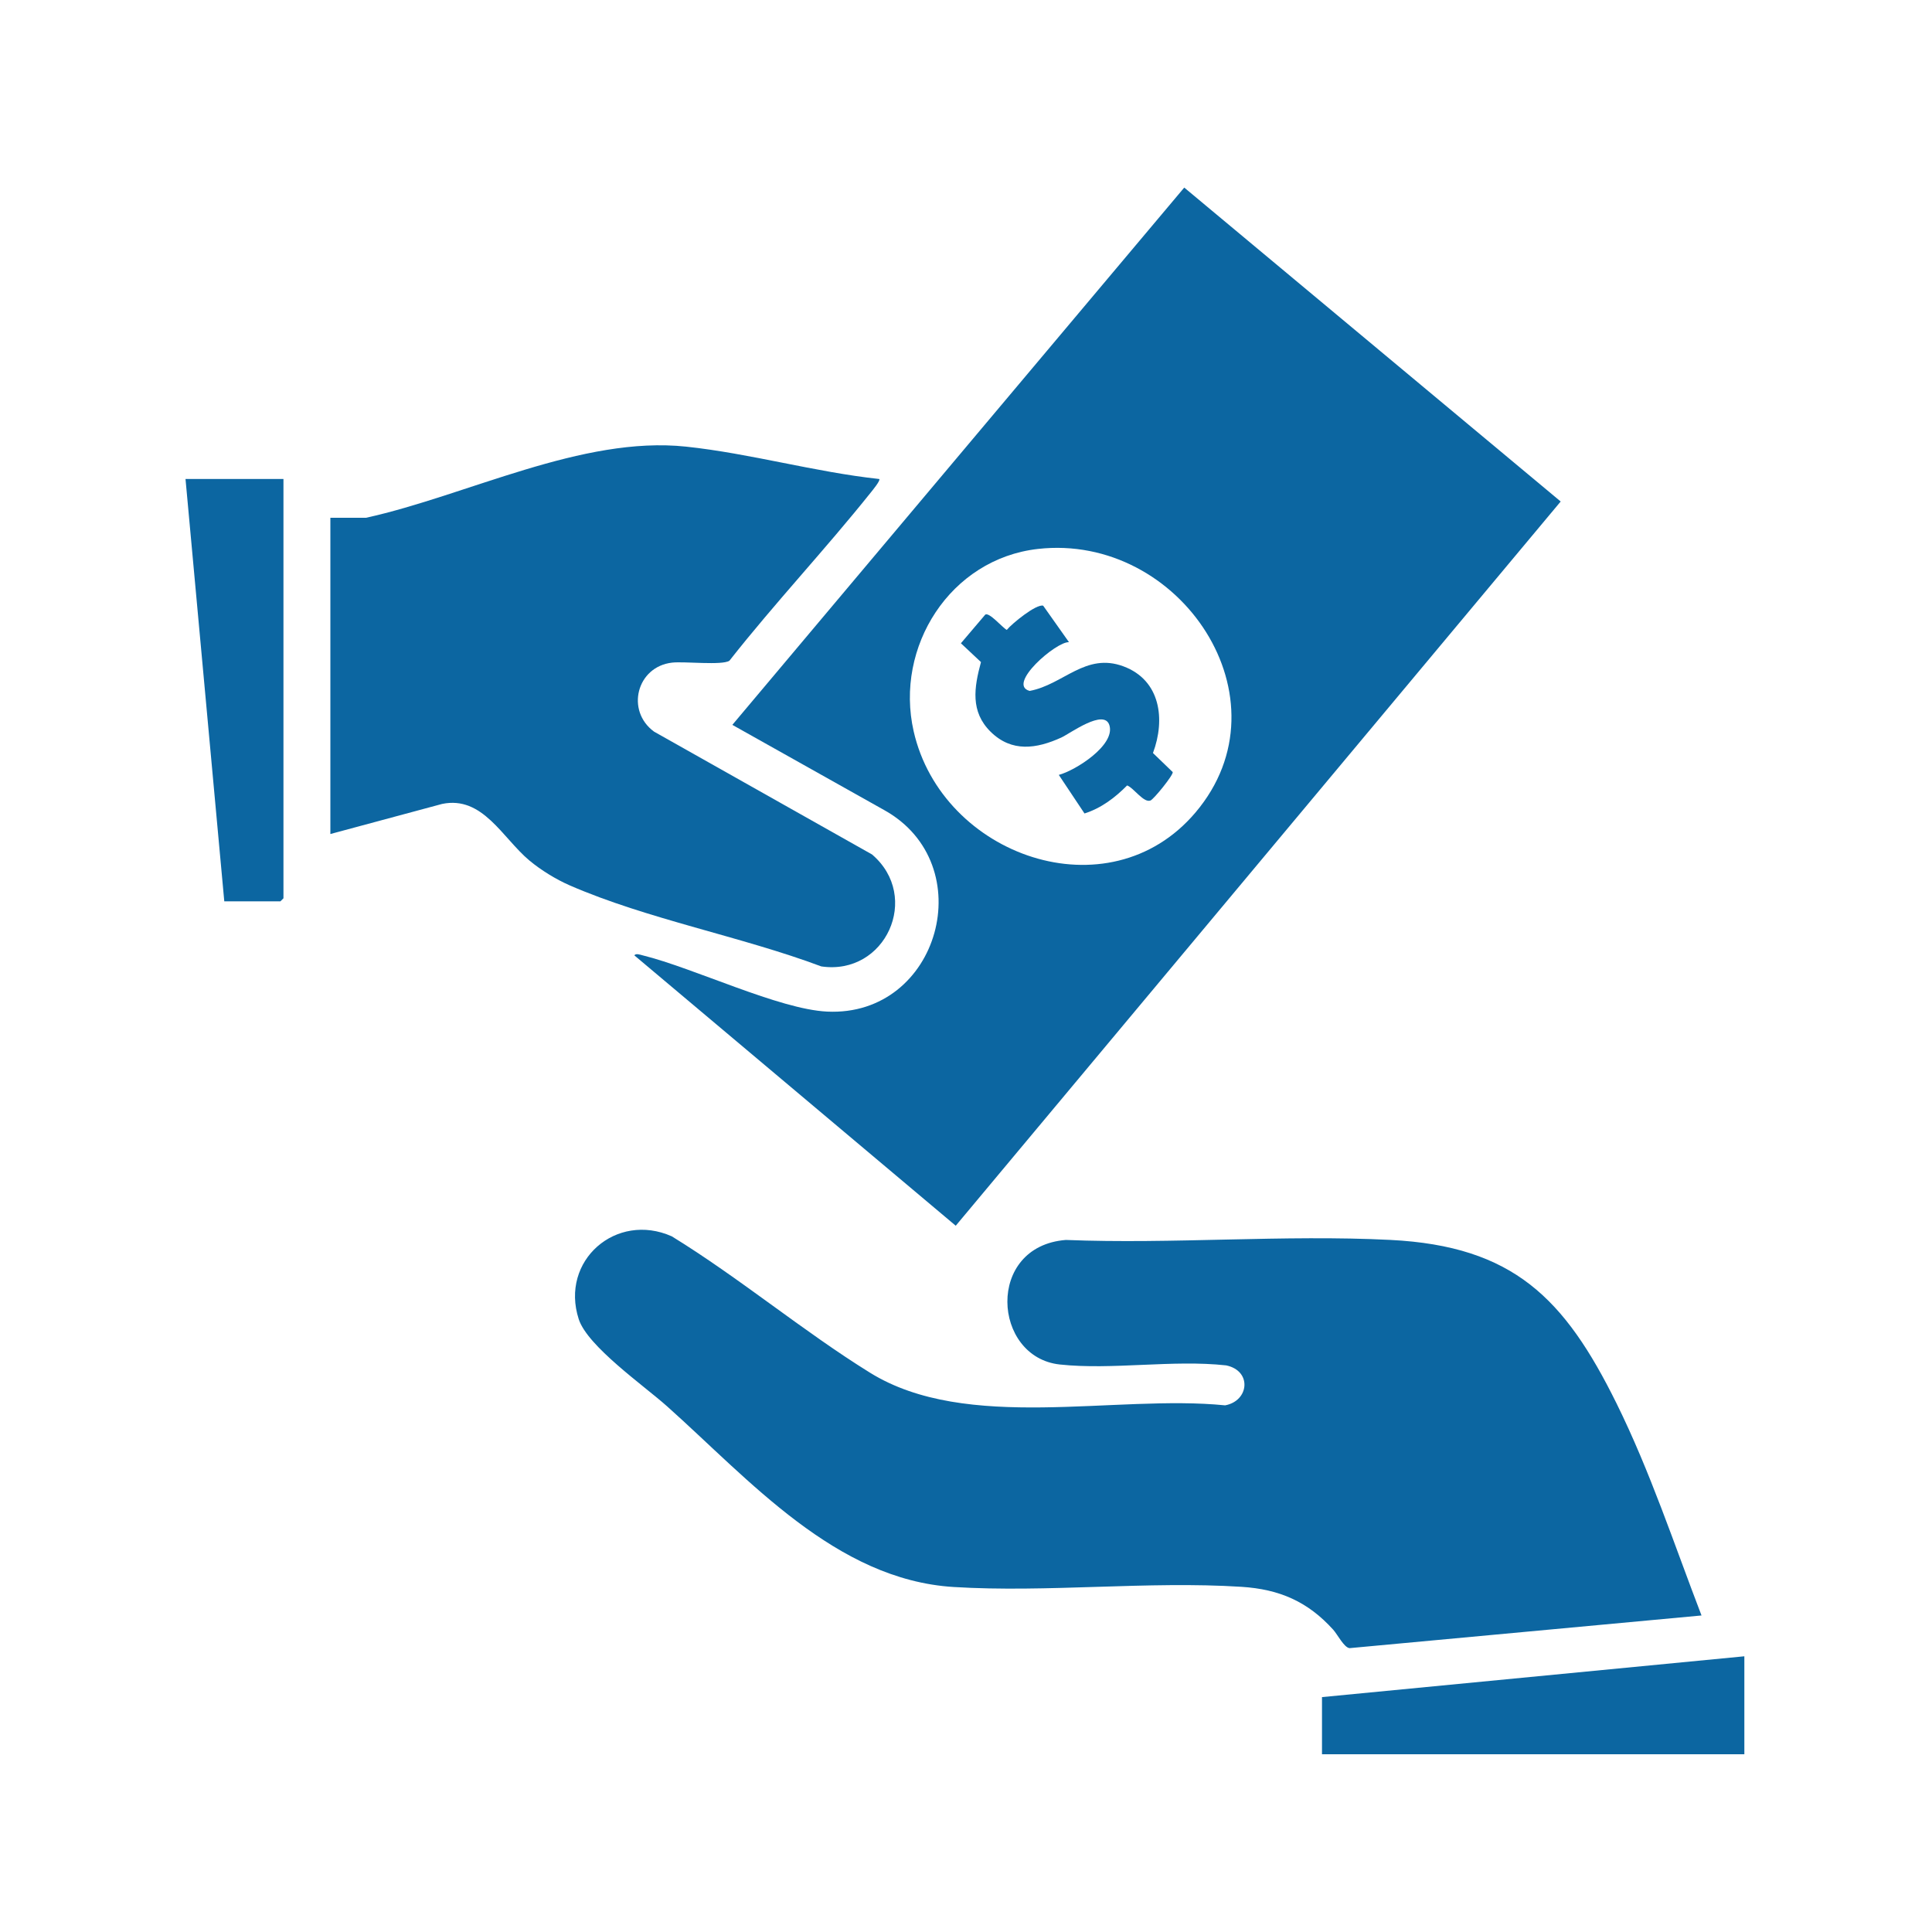 <?xml version="1.0" encoding="UTF-8"?> <svg xmlns="http://www.w3.org/2000/svg" id="Layer_1" version="1.1" viewBox="0 0 131.096 131.096"><path d="M105.9,34.03l-41.048,49.142-21.805-18.343c.087-.162.412-.041.559-.005,3.493.863,9.239,3.661,12.519,3.818,7.624.364,10.489-10.013,3.855-13.684l-10.287-5.772,30.664-36.458,25.543,21.301ZM70.429,37.248c-5.954.672-9.734,6.646-8.433,12.372,1.921,8.456,13.222,12.471,19.121,5.515,6.525-7.695-1.032-18.976-10.687-17.887Z" fill="#0c66a1"></path><path d="M115.455,109.618l-23.88,2.217c-.373-.035-.82-.93-1.108-1.249-1.725-1.909-3.645-2.747-6.226-2.912-6.353-.406-13.173.405-19.533.012-7.996-.494-13.865-7.28-19.444-12.261-1.574-1.405-5.399-4.074-5.994-5.913-1.286-3.978,2.548-7.298,6.313-5.621,4.584,2.816,8.908,6.438,13.451,9.254,6.573,4.075,16.633,1.463,24.096,2.215,1.629-.3,1.839-2.34.074-2.711-3.606-.4-7.75.323-11.292-.061-4.573-.496-5.047-8.021.411-8.451,7.261.29,14.796-.367,22.025-.002,8.349.422,11.821,3.967,15.345,11.099,2.282,4.62,3.916,9.575,5.762,14.381Z" fill="#0c66a1"></path><path d="M24.841,35.133c6.869-1.516,14.649-5.577,21.717-4.826,4.359.463,8.732,1.723,13.102,2.196.106.087-.458.772-.557.896-3.102,3.885-6.534,7.525-9.609,11.435-.502.33-3.053.034-3.887.128-2.404.27-3.166,3.268-1.223,4.685l14.788,8.333c3.354,2.865.917,8.235-3.443,7.596-5.42-2.031-11.81-3.207-17.069-5.498-.93-.405-1.961-1.04-2.74-1.69-1.827-1.527-3.167-4.411-5.922-3.837l-7.581,2.041v-21.46h2.423Z" fill="#0c66a1"></path><polygon points="19.234 32.503 19.234 60.954 19.026 61.162 15.219 61.162 12.588 32.503 19.234 32.503" fill="#0c66a1"></polygon><polygon points="118.363 119.034 89.704 119.034 89.704 115.157 118.363 112.388 118.363 119.034" fill="#0c66a1"></polygon><path d="M72.536,43.577c-.839-.074-4.26,2.876-2.669,3.305,2.287-.423,3.786-2.626,6.364-1.667,2.524.94,2.857,3.605,2.003,5.881l1.342,1.295c.04.208-1.28,1.829-1.505,1.925-.455.195-1.15-.863-1.59-1.02-.817.828-1.766,1.547-2.892,1.902l-1.744-2.617c1.129-.299,3.841-2.012,3.435-3.365-.35-1.166-2.675.561-3.267.831-1.679.764-3.36,1.017-4.791-.39-1.392-1.369-1.124-3.011-.658-4.731l-1.362-1.277,1.656-1.948c.287-.158,1.129.857,1.457,1.042.338-.422,2.009-1.782,2.47-1.644l1.752,2.478Z" fill="#0c66a1"></path></svg> 